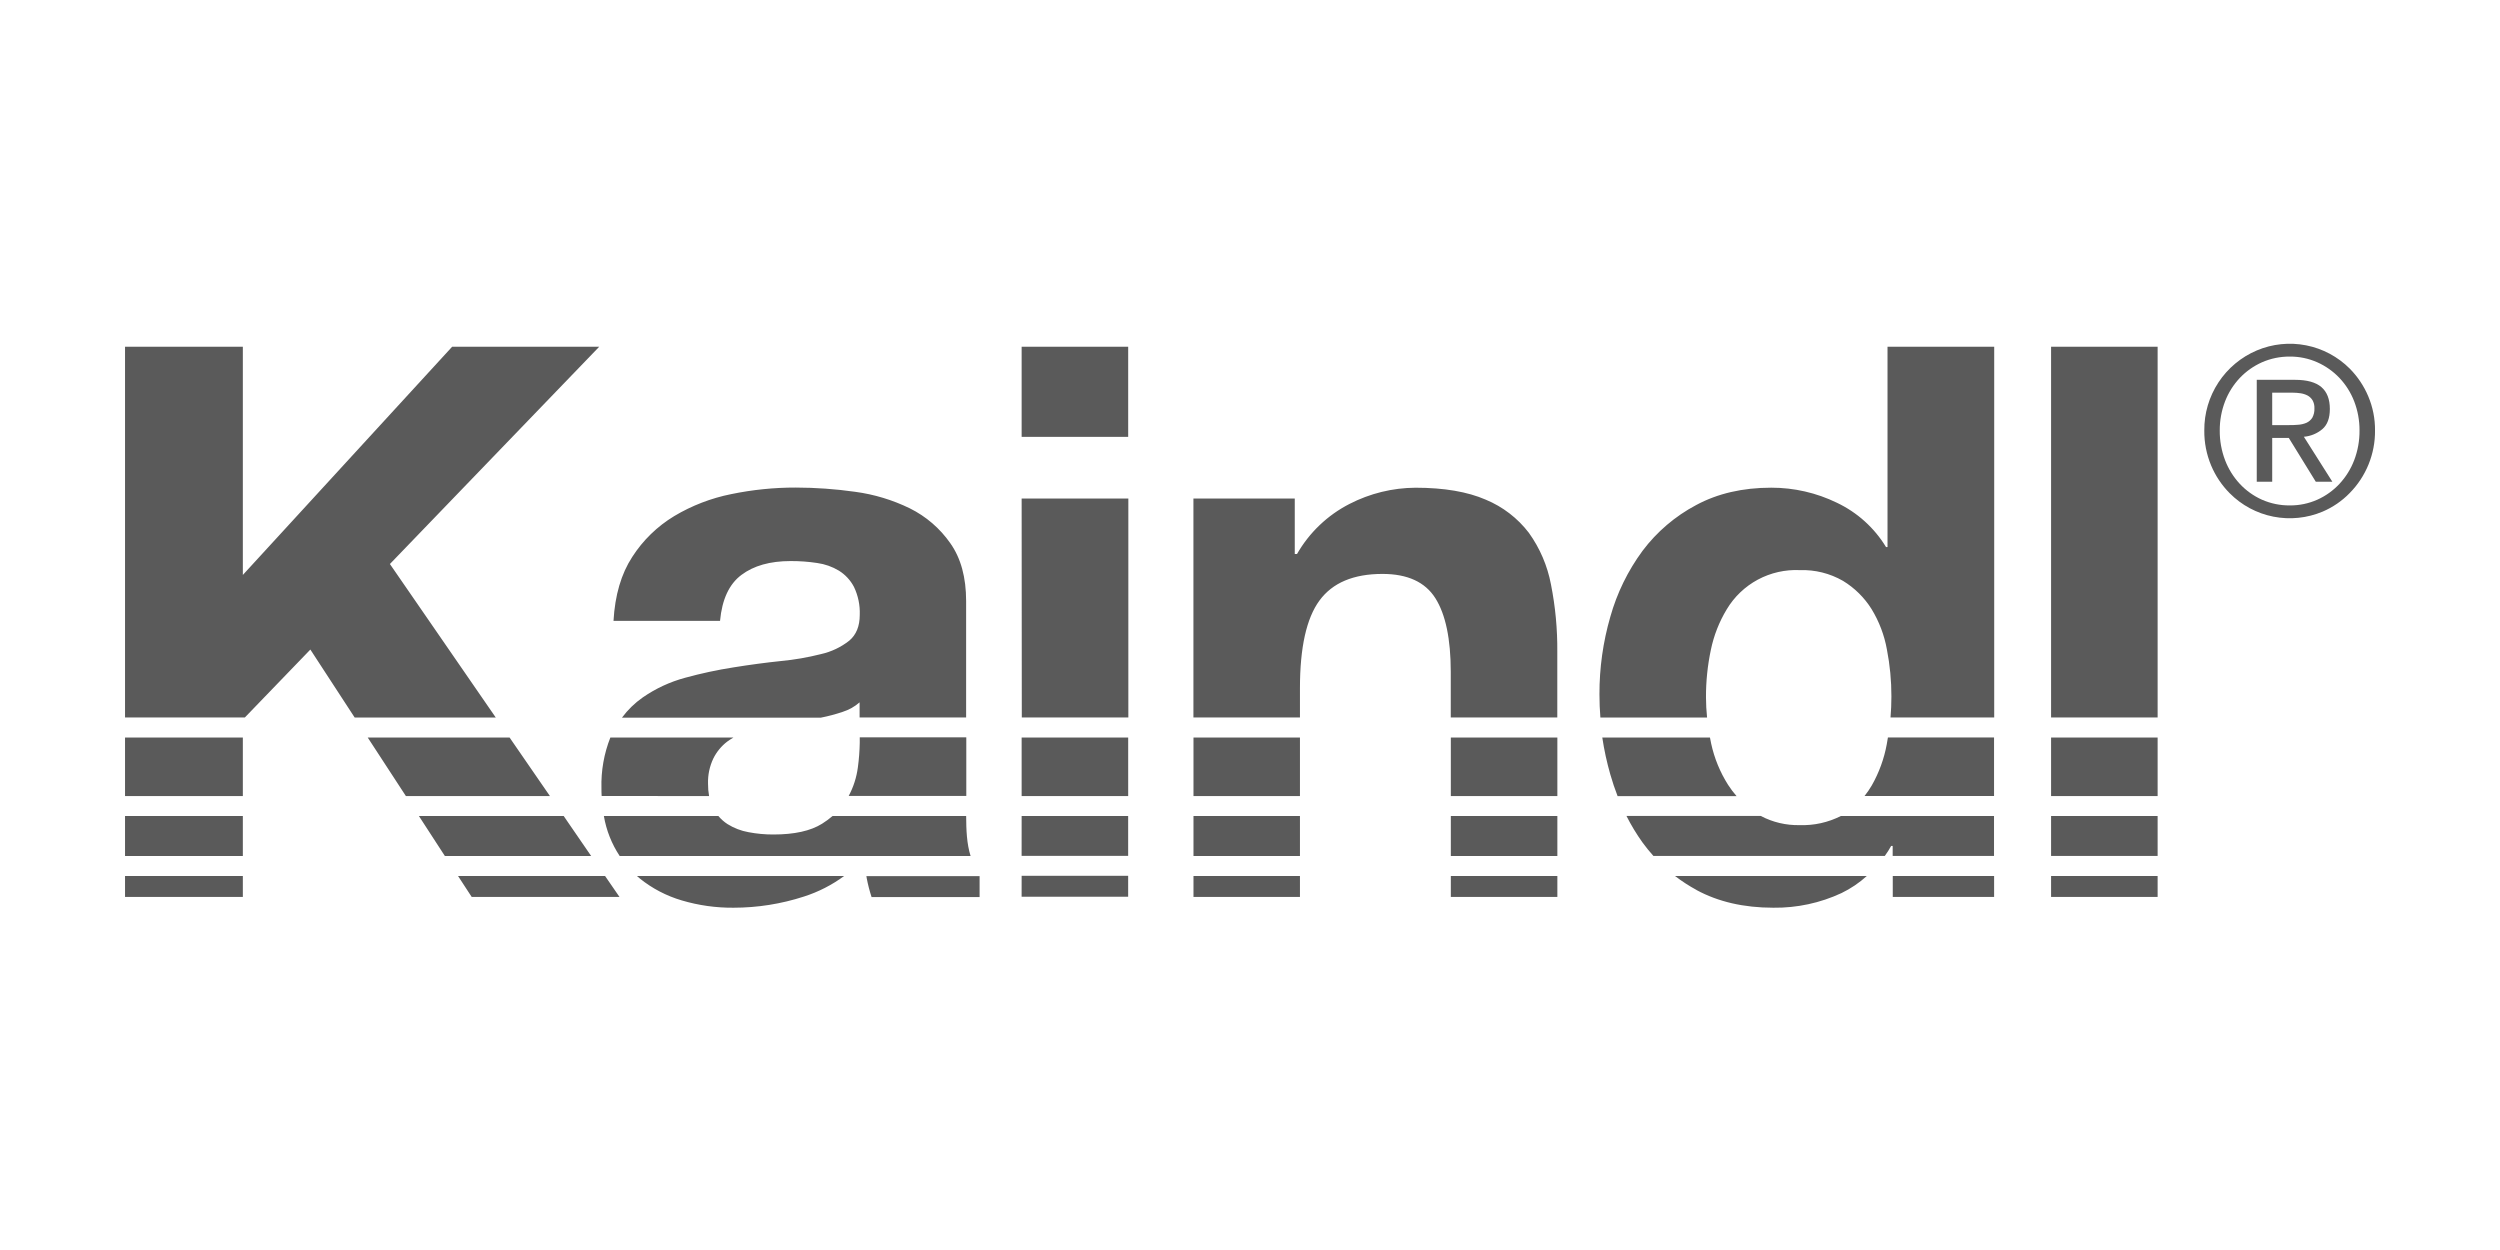 <svg width="160" height="80" viewBox="0 0 160 80" fill="none" xmlns="http://www.w3.org/2000/svg">
<g clip-path="url(#clip0_220_1208)">
<path d="M65.385 50.949H72.204V47.2H65.385V50.949ZM47.45 36.796C48.235 36.204 49.284 35.908 50.596 35.908C51.166 35.905 51.736 35.946 52.3 36.032C52.793 36.1 53.267 36.267 53.693 36.524C54.099 36.778 54.431 37.136 54.653 37.56C54.921 38.118 55.048 38.733 55.024 39.352C55.024 40.076 54.8 40.627 54.351 41.004C53.82 41.422 53.201 41.715 52.541 41.863C51.697 42.077 50.838 42.225 49.971 42.307C49.011 42.407 48.002 42.542 46.945 42.712C45.901 42.875 44.867 43.097 43.848 43.377C42.879 43.638 41.962 44.064 41.136 44.636C40.626 44.992 40.177 45.429 39.807 45.929H52.541C53.013 45.836 53.478 45.712 53.934 45.558C54.332 45.432 54.7 45.225 55.014 44.95V45.916H61.832V38.464C61.832 36.952 61.495 35.719 60.819 34.765C60.157 33.816 59.267 33.049 58.231 32.535C57.127 31.996 55.944 31.638 54.726 31.475C53.469 31.297 52.202 31.206 50.932 31.204C49.544 31.201 48.16 31.342 46.801 31.623C45.514 31.88 44.28 32.355 43.153 33.028C42.069 33.682 41.148 34.577 40.464 35.643C39.758 36.724 39.358 38.088 39.264 39.737H46.082C46.21 38.361 46.666 37.381 47.45 36.796ZM55.024 47.538C55.014 48.066 54.974 48.592 54.903 49.115C54.819 49.753 54.621 50.371 54.317 50.939H61.843V47.189H55.024V47.538ZM65.395 45.916H72.214V31.905H65.385L65.395 45.916ZM24.954 36.097L38.352 22.189H28.939L15.542 36.796V22.189H8.002V45.916H15.673L19.863 41.571L22.7 45.923H31.73L24.954 36.097ZM65.385 27.959H72.204V22.189H65.385V27.959ZM45.381 50.949C45.334 50.686 45.312 50.42 45.314 50.153C45.298 49.599 45.413 49.05 45.65 48.549C45.859 48.124 46.162 47.753 46.538 47.465C46.668 47.369 46.803 47.281 46.943 47.2H39.063C38.656 48.231 38.462 49.334 38.493 50.443C38.493 50.613 38.493 50.779 38.506 50.943L45.381 50.949ZM32.612 47.2H23.533L25.978 50.949H35.196L32.612 47.2ZM120.801 35.012H120.706C119.957 33.779 118.863 32.793 117.56 32.175C116.251 31.538 114.814 31.209 113.358 31.212C111.533 31.212 109.932 31.582 108.555 32.323C107.209 33.036 106.036 34.037 105.121 35.255C104.185 36.526 103.486 37.956 103.06 39.475C102.594 41.086 102.36 42.754 102.365 44.431C102.365 44.934 102.384 45.431 102.424 45.923H109.252C109.209 45.491 109.183 45.059 109.183 44.63C109.179 43.608 109.284 42.589 109.495 41.589C109.684 40.675 110.026 39.8 110.509 39.001C110.989 38.197 111.678 37.538 112.503 37.095C113.329 36.653 114.259 36.443 115.195 36.488C116.161 36.456 117.117 36.694 117.955 37.177C118.695 37.628 119.32 38.245 119.779 38.979C120.264 39.773 120.598 40.651 120.762 41.567C120.955 42.559 121.052 43.567 121.05 44.577C121.05 45.031 121.03 45.477 120.993 45.919H127.629V22.189H120.801V35.012ZM76.383 50.949H83.197V47.2H76.383V50.949ZM110.596 50.228C110.084 49.42 109.718 48.528 109.515 47.593C109.487 47.463 109.465 47.333 109.438 47.204H102.547C102.666 48.001 102.838 48.79 103.06 49.565C103.196 50.045 103.354 50.505 103.526 50.953H111.141C110.942 50.725 110.76 50.482 110.596 50.228ZM131.269 50.949H138.088V47.2H131.269V50.949ZM131.269 22.189V45.916H138.088V22.189H131.269ZM92.853 50.949H99.671V47.2H92.853V50.949ZM97.847 34.1C97.13 33.162 96.177 32.43 95.087 31.978C93.916 31.47 92.42 31.215 90.597 31.214C89.127 31.222 87.679 31.577 86.371 32.25C84.963 32.97 83.795 34.084 83.009 35.456H82.865V31.905H76.379V45.916H83.197V44.032C83.197 41.435 83.613 39.569 84.446 38.434C85.278 37.298 86.623 36.731 88.479 36.731C90.08 36.731 91.209 37.249 91.864 38.285C92.519 39.322 92.847 40.892 92.849 42.996V45.916H99.667V41.719C99.68 40.27 99.544 38.825 99.262 37.404C99.037 36.213 98.554 35.085 97.847 34.1ZM8.002 50.949H15.542V47.2H8.002V50.949ZM120.752 47.637C120.582 48.563 120.257 49.454 119.791 50.272C119.654 50.507 119.499 50.732 119.329 50.945H127.619V47.196H120.827C120.803 47.346 120.781 47.493 120.752 47.637ZM8.002 54.786H15.542V52.226H8.002V54.786ZM92.853 54.786H99.671V52.226H92.853V54.786ZM76.383 54.786H83.197V52.226H76.383V54.786ZM92.853 57.403H99.671V56.063H92.853V57.403ZM121.137 57.403H127.623V56.063H121.137V57.403ZM108.571 56.959C109.964 57.715 111.605 58.094 113.494 58.094C115 58.113 116.491 57.793 117.856 57.157C118.446 56.871 118.991 56.503 119.477 56.063H107.199C107.635 56.397 108.096 56.697 108.579 56.959H108.571ZM115.182 52.808C114.313 52.828 113.452 52.625 112.683 52.218H104.092C104.391 52.81 104.735 53.379 105.121 53.919C105.338 54.217 105.57 54.504 105.817 54.778H120.629C120.778 54.574 120.913 54.361 121.034 54.139H121.131V54.778H127.617V52.226H117.811C116.998 52.638 116.094 52.838 115.182 52.808ZM131.269 54.778H138.088V52.226H131.269V54.778ZM8.002 57.403H15.542V56.063H8.002V57.403ZM131.269 57.403H138.088V56.063H131.269V57.403ZM61.834 52.226H53.283C53.072 52.406 52.848 52.571 52.612 52.719C51.877 53.179 50.837 53.409 49.491 53.408C48.959 53.409 48.428 53.36 47.906 53.26C47.429 53.175 46.973 52.999 46.562 52.743C46.342 52.601 46.145 52.426 45.977 52.226H38.648C38.803 53.141 39.149 54.013 39.661 54.786H62.118C61.871 53.999 61.838 53.118 61.834 52.226ZM29.314 56.063L30.188 57.403H39.647L38.724 56.063H29.314ZM76.383 57.403H83.197V56.063H76.383V57.403ZM36.077 52.226H26.811L28.473 54.786H37.835L36.077 52.226ZM40.942 56.219C41.737 56.86 42.651 57.337 43.631 57.626C44.706 57.945 45.822 58.103 46.943 58.094C48.476 58.094 49.999 57.852 51.457 57.378C52.379 57.082 53.248 56.638 54.027 56.063H40.764C40.822 56.115 40.881 56.168 40.944 56.219H40.942ZM55.468 56.195C55.546 56.606 55.65 57.013 55.78 57.411H62.694V56.071H55.448C55.448 56.107 55.462 56.152 55.47 56.195H55.468ZM65.383 54.776H72.202V52.226H65.385L65.383 54.776ZM65.383 57.392H72.202V56.051H65.385L65.383 57.392Z" fill="#5A5A5A"/>
<path d="M141.075 27.552C141.065 26.46 141.38 25.39 141.979 24.477C142.578 23.565 143.434 22.851 144.44 22.426C145.435 22.006 146.533 21.893 147.593 22.102C148.653 22.311 149.626 22.831 150.389 23.597C150.889 24.104 151.289 24.702 151.566 25.358C151.86 26.052 152.008 26.798 152.002 27.552C152.008 28.293 151.868 29.028 151.59 29.715C151.311 30.403 150.901 31.028 150.38 31.556C149.888 32.062 149.3 32.464 148.652 32.742C147.655 33.163 146.555 33.275 145.493 33.065C144.432 32.855 143.458 32.332 142.697 31.563C142.191 31.053 141.788 30.45 141.511 29.787C141.215 29.079 141.067 28.319 141.075 27.552ZM142.064 27.552C142.058 28.201 142.174 28.846 142.405 29.453C142.619 30.014 142.94 30.529 143.349 30.969C143.75 31.398 144.232 31.742 144.768 31.982C145.329 32.228 145.935 32.352 146.548 32.347C147.153 32.352 147.752 32.227 148.305 31.982C148.841 31.742 149.323 31.398 149.724 30.969C150.133 30.529 150.454 30.014 150.668 29.453C150.899 28.846 151.015 28.201 151.009 27.552C151.013 26.913 150.897 26.28 150.668 25.685C150.453 25.129 150.133 24.62 149.724 24.187C149.321 23.764 148.839 23.423 148.305 23.186C147.752 22.941 147.153 22.816 146.548 22.821C145.935 22.816 145.329 22.94 144.768 23.186C144.234 23.423 143.752 23.763 143.349 24.187C142.94 24.62 142.62 25.129 142.405 25.685C142.176 26.28 142.06 26.913 142.064 27.552ZM144.432 24.309H146.888C147.642 24.309 148.202 24.463 148.566 24.771C148.929 25.081 149.11 25.547 149.11 26.173C149.11 26.761 148.95 27.191 148.631 27.464C148.297 27.746 147.883 27.916 147.448 27.953L149.272 30.833H148.212L146.483 28.028H145.421V30.833H144.432V24.309ZM145.421 27.207H146.45C146.659 27.211 146.868 27.203 147.077 27.185C147.262 27.174 147.443 27.132 147.614 27.059C147.766 26.99 147.895 26.879 147.985 26.739C148.086 26.553 148.134 26.342 148.123 26.131C148.132 25.949 148.089 25.768 147.999 25.61C147.92 25.484 147.81 25.38 147.679 25.31C147.538 25.238 147.386 25.19 147.229 25.168C147.063 25.144 146.896 25.131 146.728 25.131H145.421V27.207Z" fill="#5A5A5A"/>
</g>
<defs>
<clipPath id="clip0_220_1208">
<rect width="144" height="36.094" fill="white" transform="translate(8 22)"/>
</clipPath>
</defs>
</svg>
